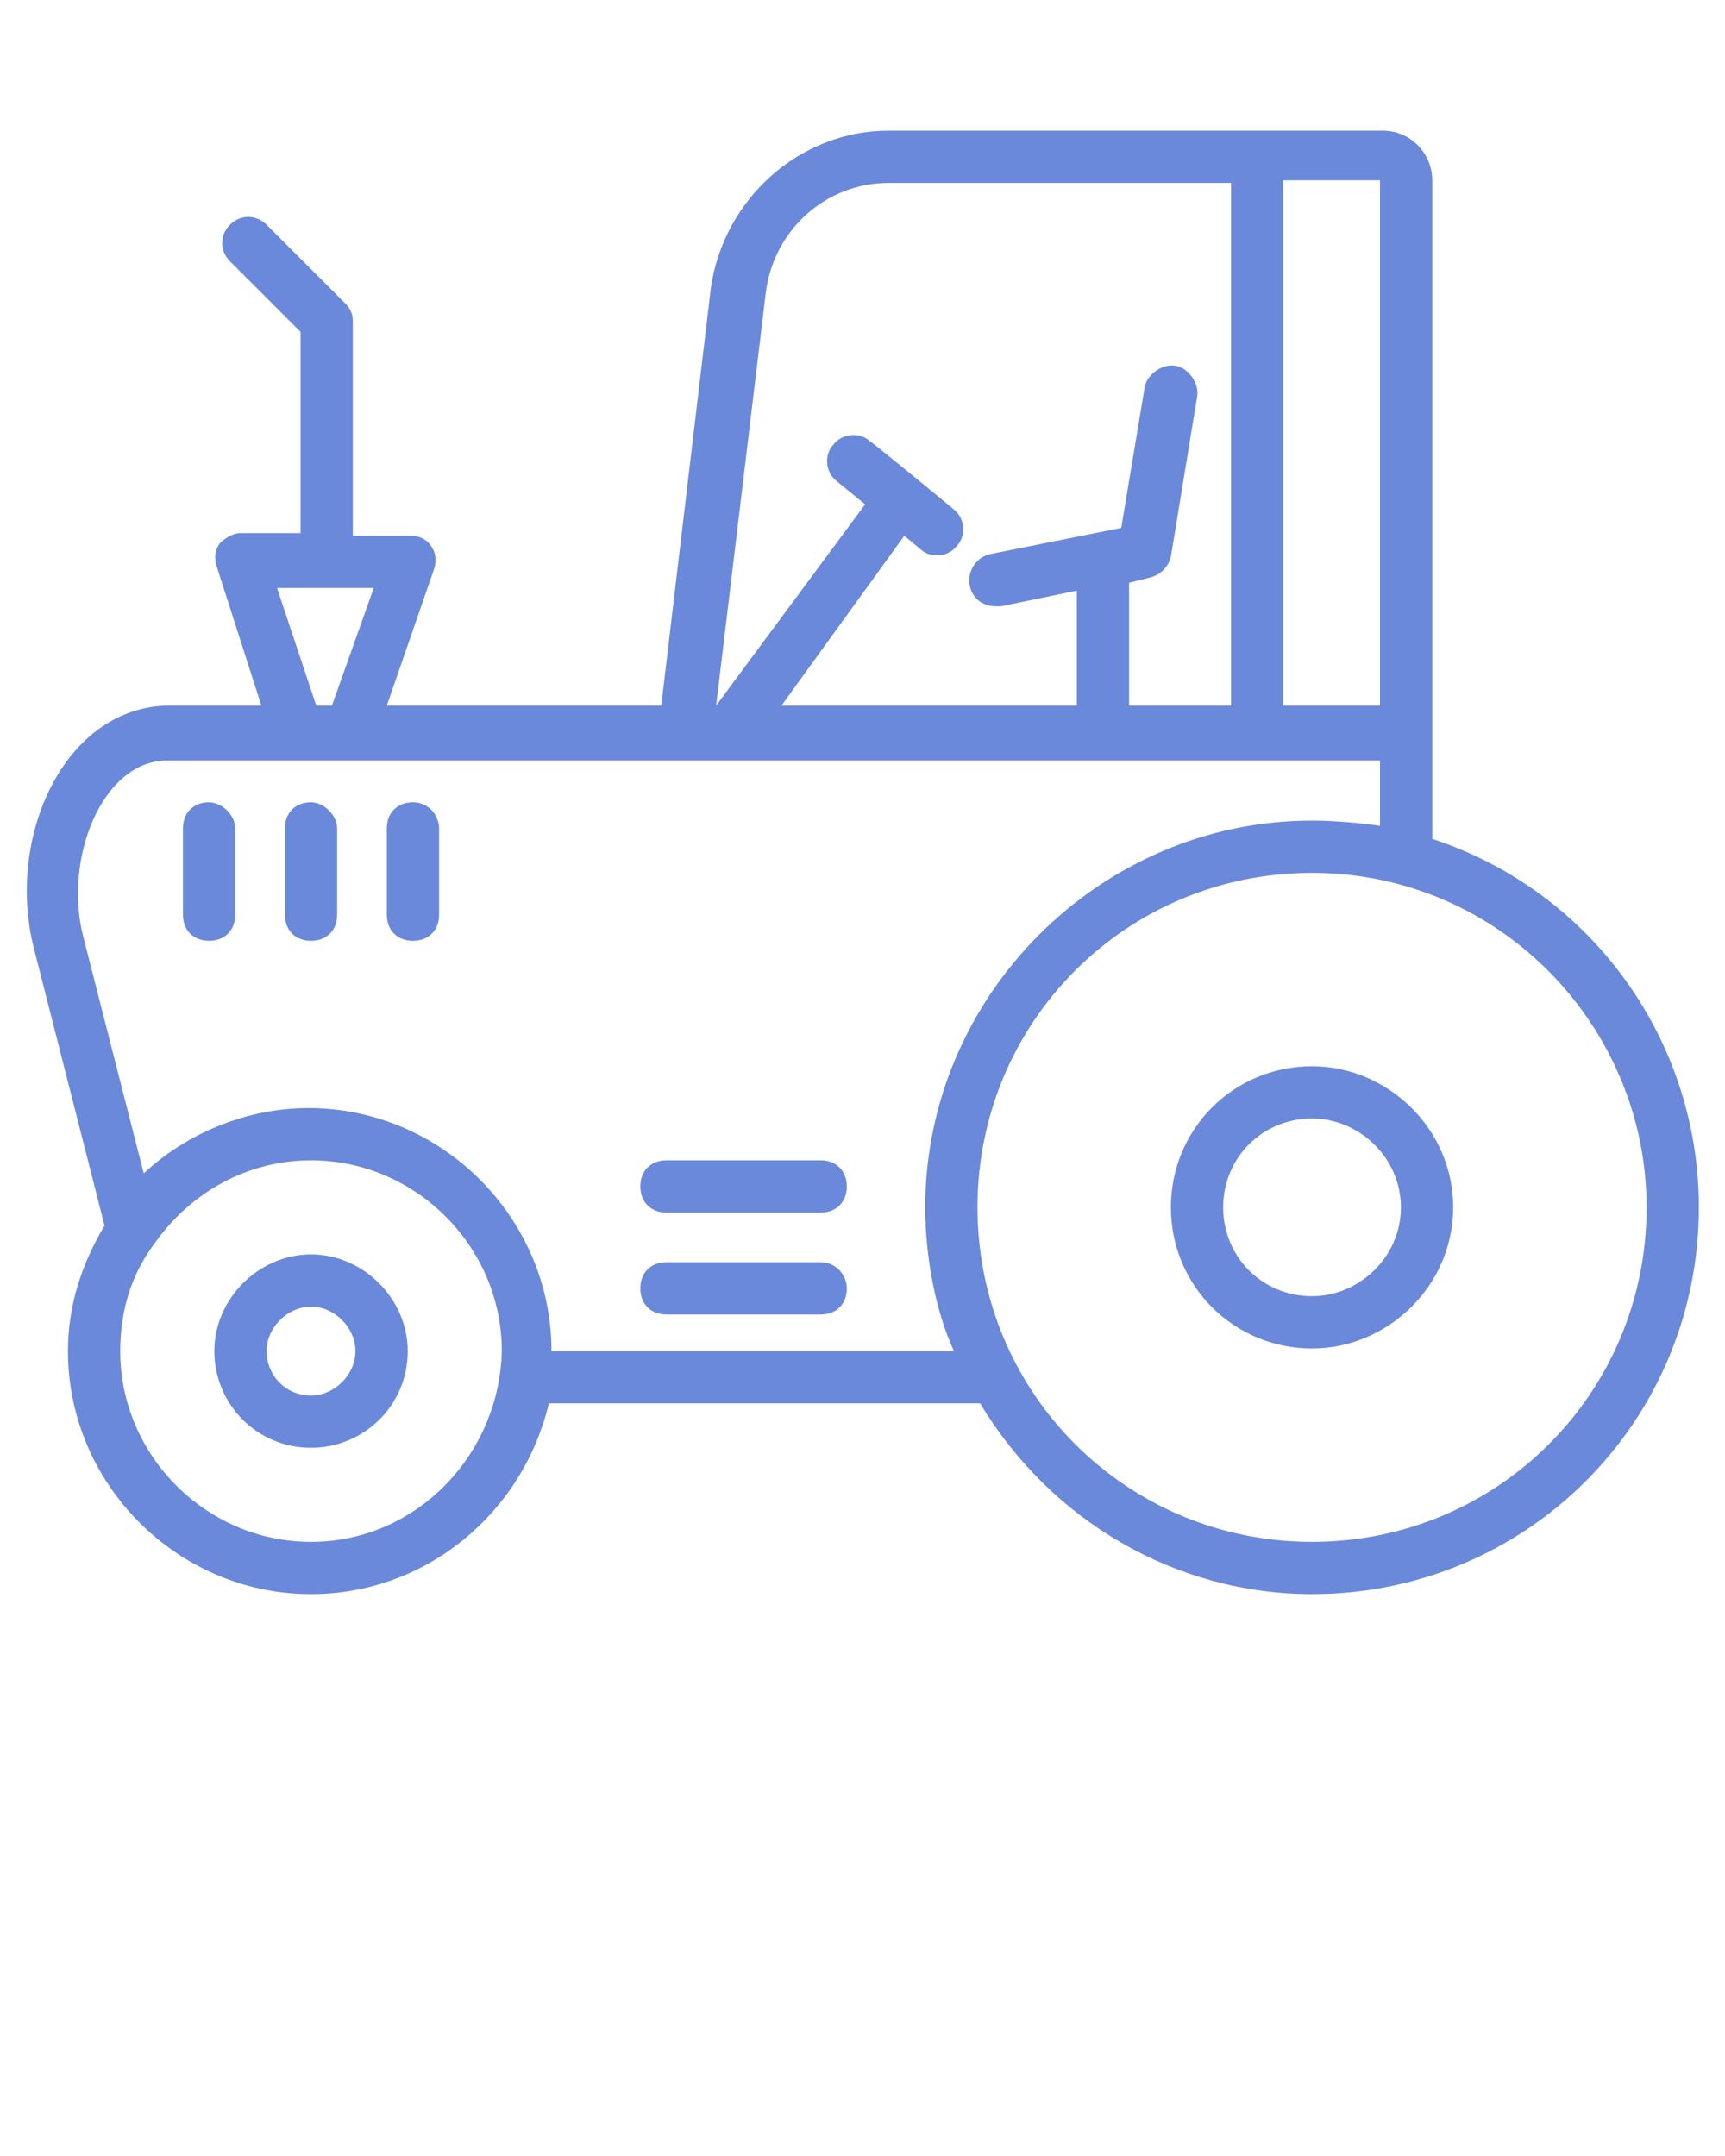 <svg xmlns="http://www.w3.org/2000/svg" viewBox="0 0 66 82.5" xml:space="preserve"><g fill="#6b89da"><path d="M11.9 48c-2 0-3.7 1.7-3.7 3.7s1.6 3.7 3.7 3.7c2 0 3.7-1.6 3.7-3.7 0-2-1.7-3.7-3.7-3.7m-1.7 3.7c0-.9.8-1.7 1.7-1.7s1.7.8 1.7 1.7-.8 1.7-1.7 1.7c-1 0-1.7-.8-1.7-1.7"/><path d="M54.8 32.1V6.9c0-1-.8-1.9-1.9-1.9H34c-3.4 0-6.3 2.6-6.8 6l-1.9 16H14.8l1.8-5.2c.1-.3.1-.6-.1-.9s-.5-.4-.8-.4h-2.2v-8.2c0-.3-.1-.5-.3-.7l-3-3c-.4-.4-1-.4-1.4 0s-.4 1 0 1.4l2.7 2.7v7.7H9.2c-.3 0-.6.2-.8.4-.2.3-.2.6-.1.9L10 27H6.5c-4 0-6.3 5-5.2 9.3L4 46.9c-.9 1.5-1.4 3.1-1.4 4.8 0 5.1 4.2 9.3 9.3 9.3 4.4 0 8.1-3.1 9.1-7.3h16.5C40.2 58.2 45 61 50.2 61 58.4 61 65 54.4 65 46.2c0-6.4-4.1-12.1-10.2-14.1m-2-5.1h-3.7V6.9h3.7zM29.3 11.2C29.6 8.8 31.6 7 34 7h13.1v20h-3.9v-4.7l.8-.2c.4-.1.7-.4.8-.8l1-6.1c.1-.5-.3-1.1-.8-1.2s-1.1.3-1.2.8l-.9 5.4-5 1c-.5.1-.9.6-.8 1.2.1.5.5.8 1 .8h.2l2.9-.6V27H29.9l4.7-6.5.6.5c.4.4 1.1.3 1.4-.1.4-.4.3-1.1-.1-1.4-.1-.1-3.4-2.8-3.2-2.6-.4-.4-1.1-.3-1.4.1-.4.4-.3 1.1.1 1.4l1.1.9-5.7 7.7zM10.6 22.5h3.7L12.7 27h-.6zM11.9 59c-4 0-7.3-3.3-7.3-7.3 0-1.5.4-2.9 1.3-4.1 1.4-2 3.6-3.2 6-3.2 4 0 7.3 3.3 7.3 7.3-.1 4-3.3 7.3-7.3 7.3m9.2-7.3c0-5.1-4.2-9.3-9.3-9.3-2.4 0-4.7 1-6.3 2.5l-2.3-9c-.8-3 .7-6.8 3.2-6.8h46.4v2.5c-.7-.1-1.7-.2-2.6-.2-8.1 0-14.8 6.7-14.8 14.8 0 1.9.4 4 1.1 5.5zM50.2 59c-7.1 0-12.8-5.7-12.8-12.8s5.7-12.8 12.8-12.8c7.2 0 12.8 5.9 12.8 12.8C63 53.3 57.3 59 50.2 59"/><path d="M50.2 40.8c-3 0-5.4 2.4-5.4 5.4s2.4 5.4 5.4 5.4c2.9 0 5.4-2.4 5.4-5.4s-2.5-5.4-5.4-5.4m0 8.8c-1.9 0-3.4-1.5-3.4-3.4s1.5-3.4 3.4-3.4c1.8 0 3.4 1.5 3.4 3.4s-1.6 3.4-3.4 3.4M8 30.7c-.6 0-1 .4-1 1V35c0 .6.4 1 1 1s1-.4 1-1v-3.3c0-.5-.5-1-1-1m3.9 0c-.6 0-1 .4-1 1V35c0 .6.4 1 1 1s1-.4 1-1v-3.3c0-.5-.5-1-1-1m3.9 0c-.6 0-1 .4-1 1V35c0 .6.4 1 1 1s1-.4 1-1v-3.3c0-.5-.4-1-1-1m15.6 13.7h-5.9c-.6 0-1 .4-1 1s.4 1 1 1h5.9c.6 0 1-.4 1-1s-.4-1-1-1m0 3.9h-5.9c-.6 0-1 .4-1 1s.4 1 1 1h5.9c.6 0 1-.4 1-1 0-.5-.4-1-1-1"/></g></svg>